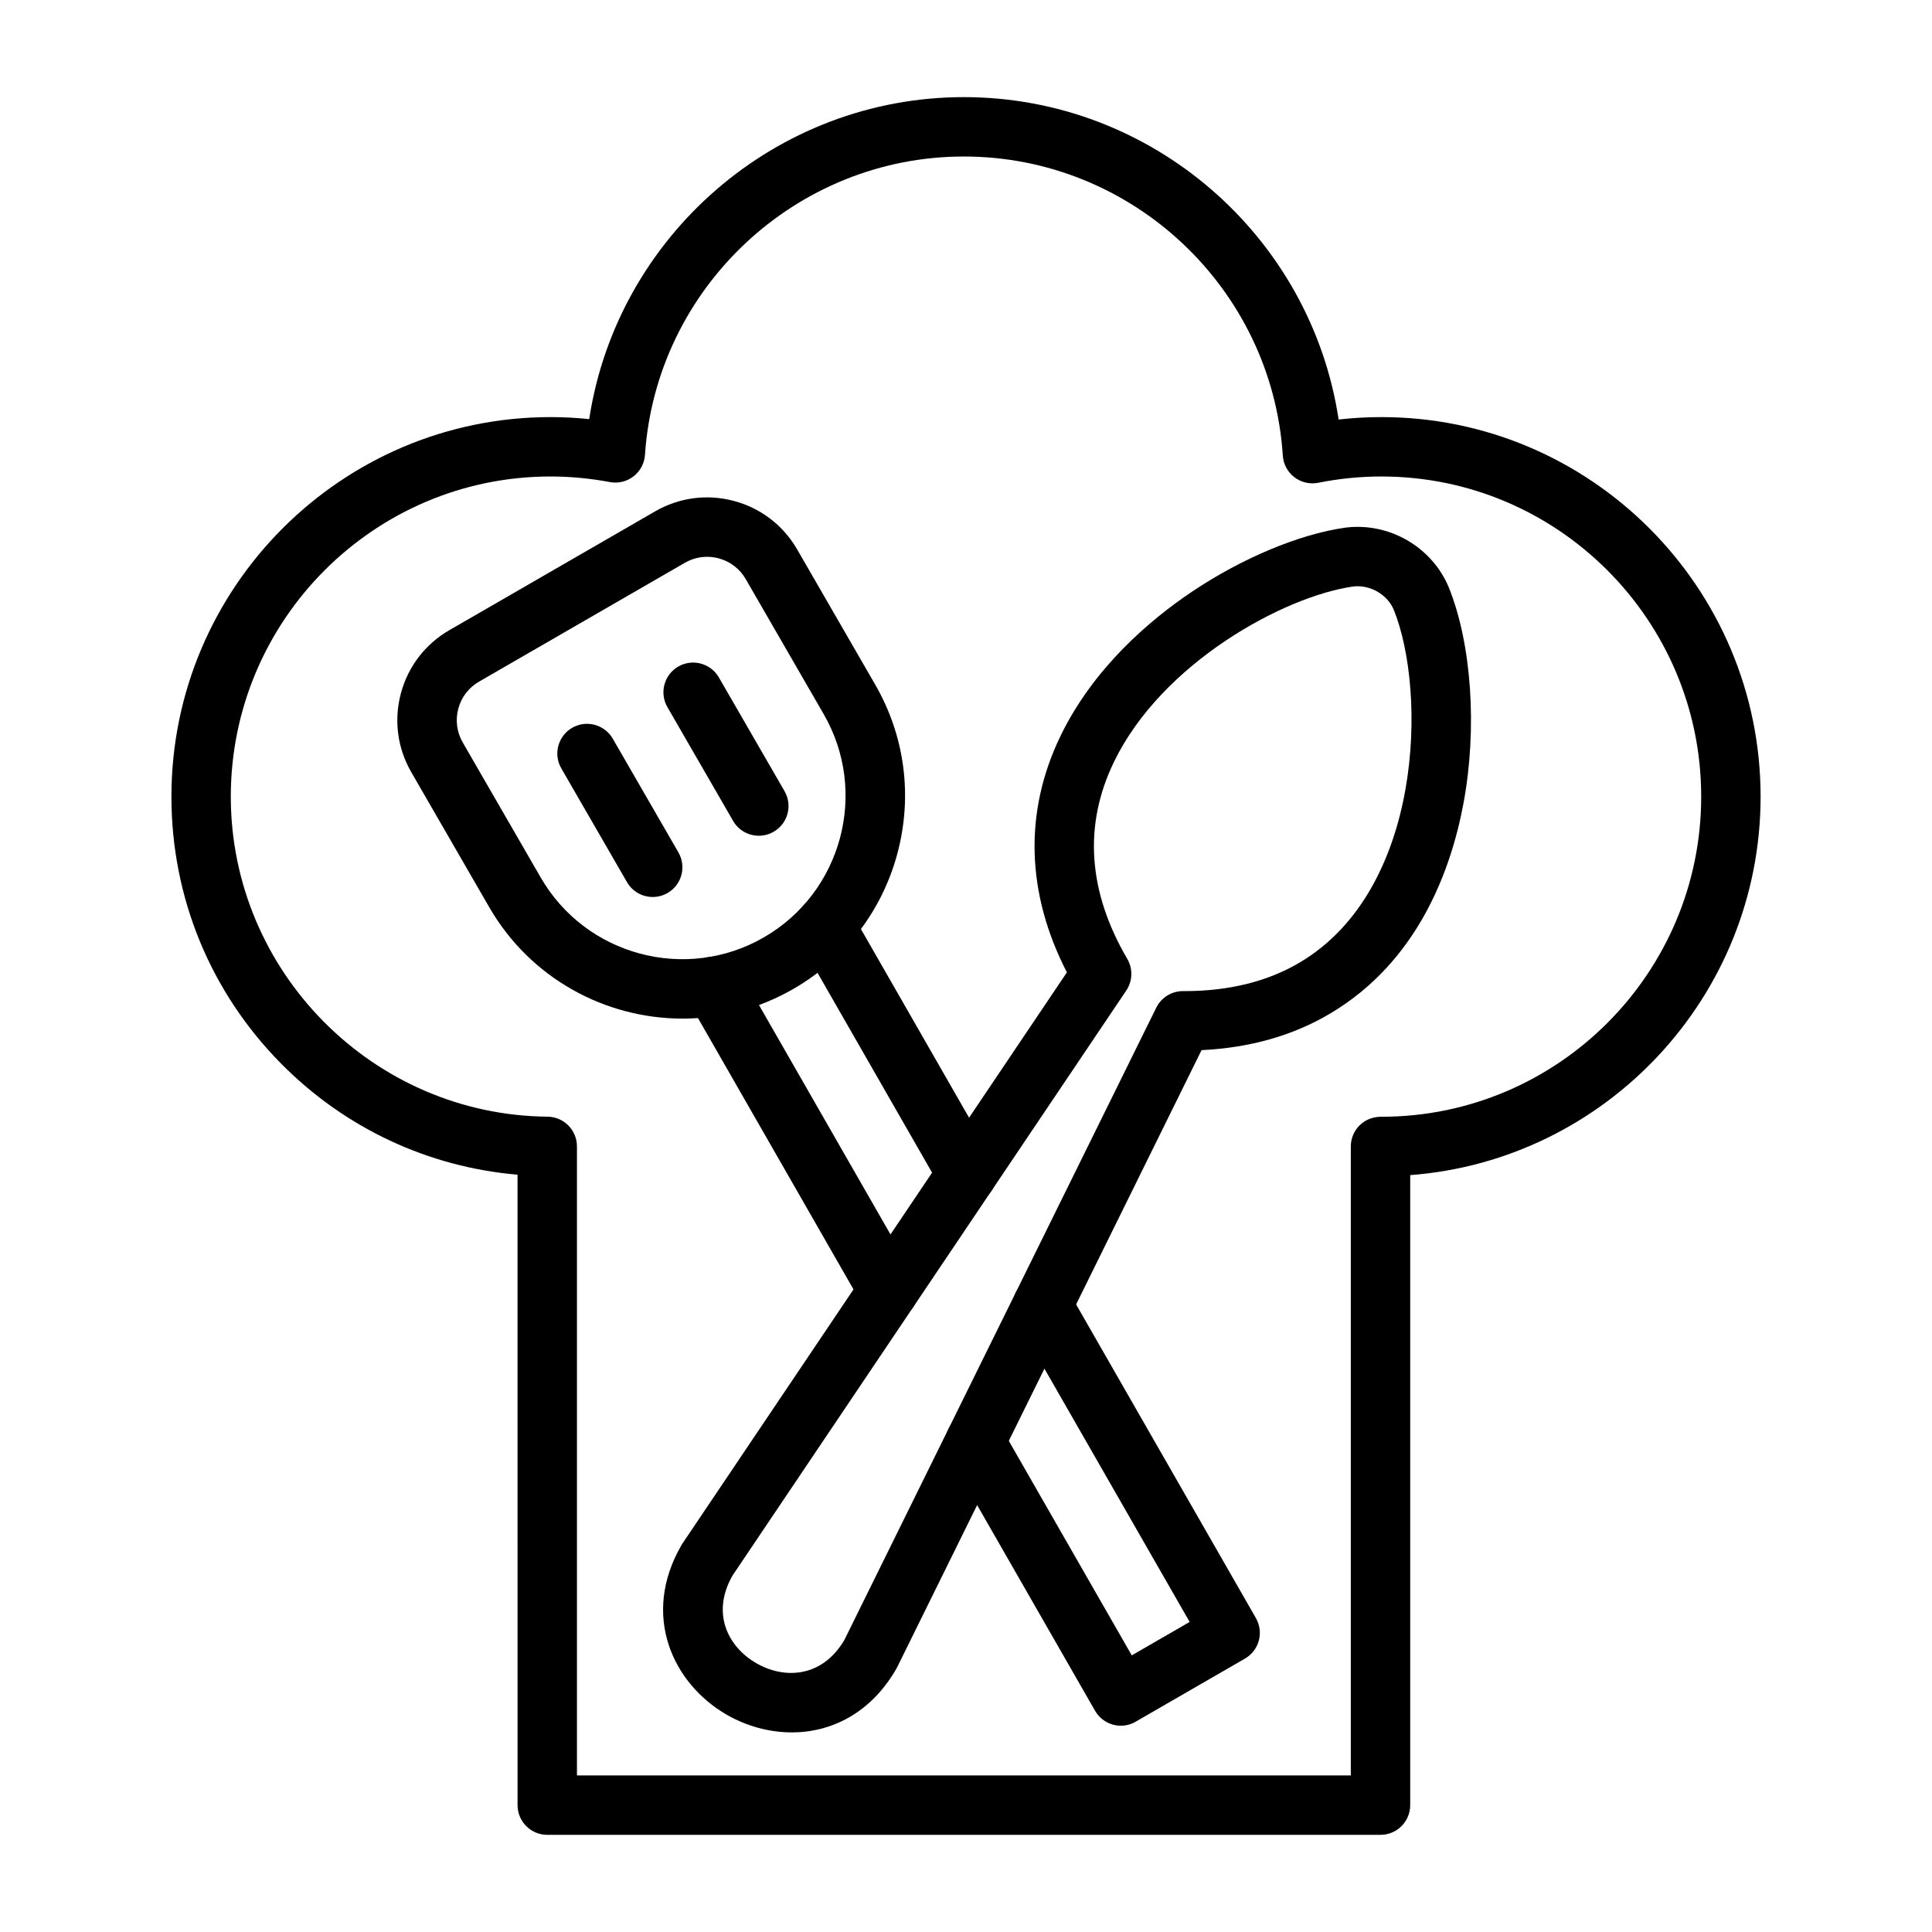<?xml version="1.0" encoding="UTF-8"?>
<!-- Uploaded to: SVG Repo, www.svgrepo.com, Generator: SVG Repo Mixer Tools -->
<svg fill="#000000" width="800px" height="800px" version="1.1" viewBox="144 144 512 512" xmlns="http://www.w3.org/2000/svg">
 <g>
  <path d="m509.85 630.25h-220.82c-4.348 0-7.871-3.523-7.871-7.871l-0.004-167.07c-23.695-2.035-45.691-12.309-62.609-29.391-18.777-18.961-29.117-44.105-29.117-70.801 0-55.461 45.07-100.58 100.47-100.58 3.394 0 6.816 0.18 10.246 0.535 7.391-48.484 49.473-85.332 99.293-85.332 49.898 0 91.973 36.887 99.312 85.438 3.773-0.43 7.566-0.641 11.355-0.641 55.398 0 100.47 45.121 100.47 100.58 0 52.895-41 96.387-92.855 100.3v166.96c0 4.348-3.523 7.871-7.871 7.871zm-212.95-15.742h205.08v-166.69c0-2.106 0.84-4.117 2.336-5.598 1.496-1.48 3.519-2.246 5.621-2.273l0.242 0.008c46.688-0.043 84.656-38.086 84.656-84.84 0-46.781-38.008-84.84-84.73-84.84-5.609 0-11.242 0.559-16.742 1.664-2.227 0.445-4.535-0.09-6.34-1.469-1.801-1.379-2.918-3.473-3.066-5.738-2.879-44.441-40.008-79.254-84.52-79.254-44.414 0-81.535 34.73-84.512 79.07-0.152 2.246-1.254 4.32-3.035 5.695-1.777 1.379-4.066 1.934-6.273 1.512-5.238-0.984-10.527-1.48-15.723-1.48-46.715 0-84.727 38.059-84.727 84.84 0 46.336 37.648 84.387 83.93 84.816 4.32 0.039 7.801 3.551 7.801 7.871zm213.36-174.55h0.012z"/>
  <path d="m324.89 413.94c-20.422 0-40.305-10.59-51.23-29.508l-20.664-35.793c-3.68-6.375-4.656-13.797-2.754-20.906 1.906-7.109 6.465-13.051 12.836-16.73l54.539-31.488c6.371-3.68 13.797-4.66 20.906-2.754 7.109 1.906 13.051 6.465 16.73 12.836l20.664 35.793c7.887 13.656 9.98 29.566 5.898 44.801-4.082 15.23-13.852 27.965-27.508 35.848-9.27 5.356-19.406 7.902-29.418 7.902zm6.488-122.38c-2.047 0-4.066 0.539-5.883 1.586l-54.539 31.488c-2.731 1.578-4.688 4.121-5.5 7.172-0.816 3.047-0.398 6.227 1.18 8.961l20.664 35.793c11.938 20.676 38.469 27.781 59.145 15.848 20.676-11.938 27.785-38.469 15.848-59.145l-20.664-35.793c-1.578-2.731-4.121-4.688-7.172-5.504-1.02-0.27-2.051-0.406-3.078-0.406z"/>
  <path d="m345.1 365.48c-2.723 0-5.367-1.41-6.824-3.938l-17.406-30.148c-2.172-3.766-0.883-8.578 2.883-10.754 3.766-2.168 8.578-0.883 10.754 2.883l17.406 30.148c2.172 3.766 0.883 8.578-2.883 10.754-1.238 0.715-2.594 1.055-3.93 1.055z"/>
  <path d="m316.98 381.71c-2.723 0-5.367-1.41-6.824-3.938l-17.406-30.148c-2.172-3.766-0.883-8.578 2.883-10.754 3.766-2.168 8.578-0.883 10.754 2.883l17.406 30.148c2.172 3.766 0.883 8.578-2.883 10.754-1.238 0.715-2.594 1.055-3.93 1.055z"/>
  <path d="m353.82 603.1c-6.074 0-12.102-1.707-17.332-4.738-14.102-8.176-22.711-26.223-11.883-44.902 0.09-0.152 0.184-0.301 0.281-0.449l101.85-151.32c-10.797-20.992-11.41-42.543-1.711-62.605 8.785-18.168 23.77-30.82 34.797-38.234 13.266-8.922 28.461-15.281 40.645-17.012 5.641-0.738 11.441 0.445 16.422 3.316 4.981 2.875 8.902 7.309 11.043 12.48 6.07 14.98 7.598 37.414 3.914 57.211-3.32 17.844-12.145 41.996-35.32 55.738-9.805 5.836-21.262 9.098-34.102 9.711l-80.684 163.57c-0.078 0.156-0.16 0.312-0.25 0.465-6.84 11.812-17.32 16.773-27.672 16.777zm-15.715-41.531c-5.754 10.156-1.016 18.945 6.277 23.172 7.34 4.254 17.379 3.996 23.367-6.094l82.672-167.6c1.328-2.688 4.062-4.391 7.059-4.391 0.133-0.004 0.277 0 0.414 0 11.816 0 22.105-2.559 30.59-7.609 32.738-19.414 33.605-71.914 24.879-93.449-0.801-1.934-2.352-3.66-4.344-4.812-1.941-1.121-4.344-1.629-6.418-1.355-18.371 2.609-50.699 20.234-63.398 46.5-8.102 16.754-6.91 34.316 3.539 52.195 1.523 2.609 1.422 5.859-0.266 8.367z"/>
  <path d="m400.29 462.98c-2.731 0-5.383-1.418-6.836-3.957l-37.672-65.711c-2.16-3.773-0.859-8.582 2.914-10.746 3.773-2.16 8.582-0.855 10.746 2.914l37.672 65.711c2.16 3.773 0.859 8.582-2.914 10.746-1.238 0.703-2.582 1.043-3.91 1.043z"/>
  <path d="m379.46 493.91c-2.731 0-5.383-1.418-6.836-3.957l-46.238-80.66c-2.16-3.773-0.859-8.582 2.914-10.746 3.773-2.16 8.582-0.855 10.746 2.914l46.238 80.66c2.16 3.773 0.859 8.582-2.914 10.746-1.238 0.711-2.582 1.043-3.91 1.043z"/>
  <path d="m441.03 601.33c-0.688 0-1.375-0.09-2.051-0.27-2.019-0.547-3.738-1.871-4.781-3.688l-38.598-67.328c-2.16-3.773-0.859-8.582 2.914-10.746 3.773-2.16 8.582-0.855 10.746 2.914l34.668 60.477 15.34-8.855-45.832-79.949c-2.16-3.773-0.859-8.582 2.914-10.746 3.773-2.16 8.582-0.859 10.746 2.914l49.734 86.758c2.156 3.762 0.863 8.562-2.894 10.73l-28.973 16.727c-1.203 0.707-2.562 1.062-3.934 1.062z"/>
 </g>
</svg>
